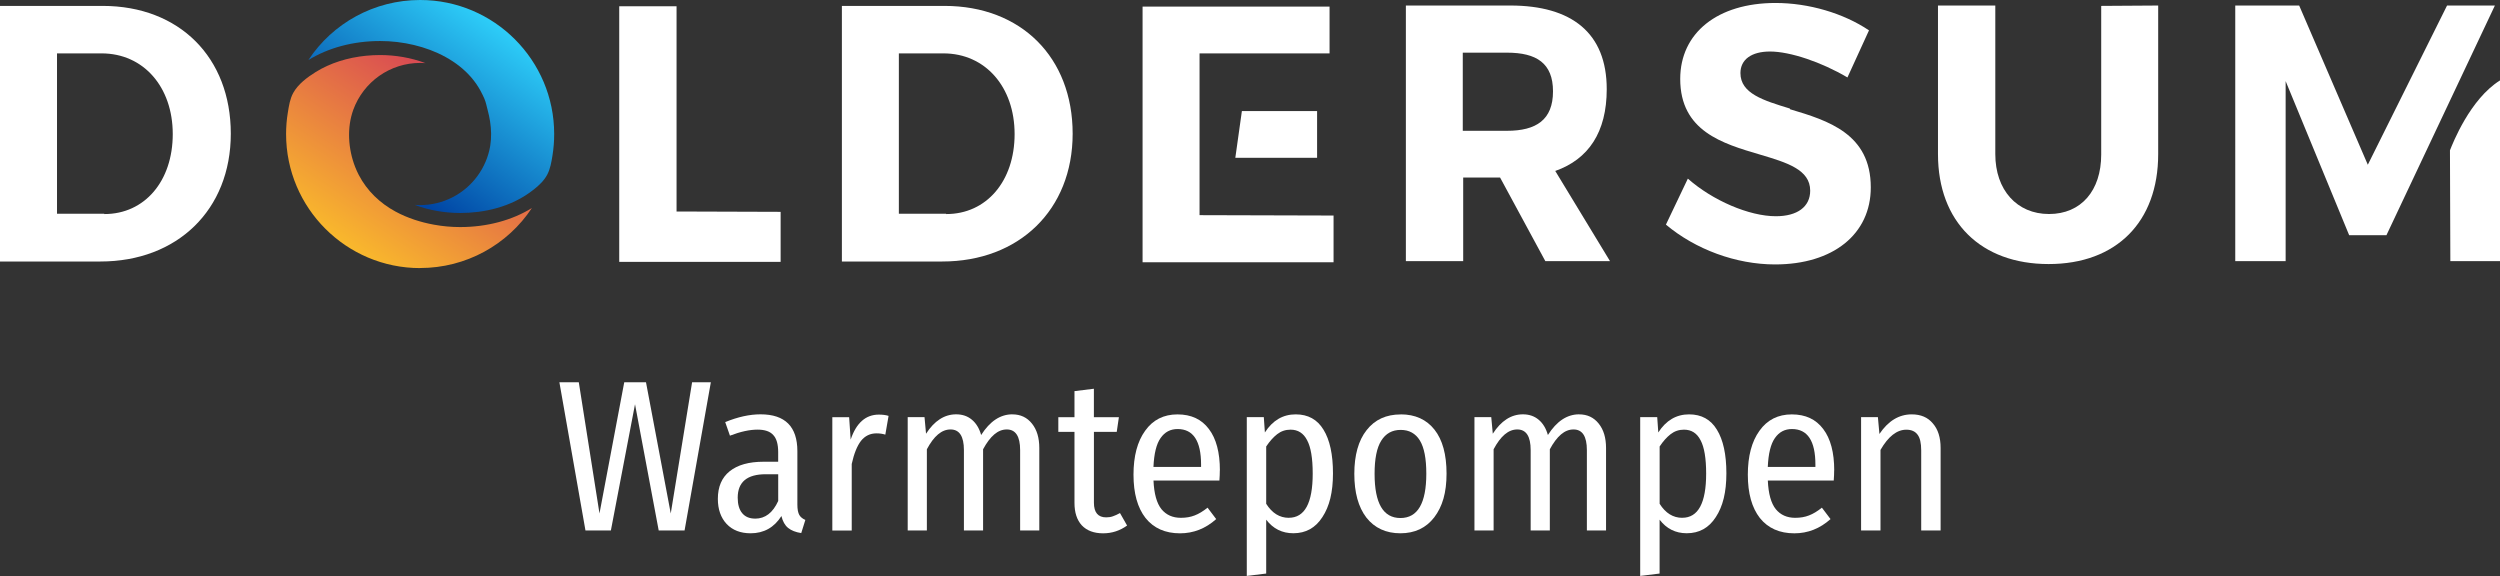 <?xml version="1.0" encoding="UTF-8"?> <svg xmlns="http://www.w3.org/2000/svg" xmlns:xlink="http://www.w3.org/1999/xlink" id="Laag_1" data-name="Laag 1" viewBox="0 0 724 166.8"><rect x="0" y="0" width="724" height="166.8" fill="#333333" stroke="none"/><defs><style> .cls-1 { fill: url(#linear-gradient); } .cls-1, .cls-2, .cls-3 { stroke-width: 0px; } .cls-2 { fill: url(#Naamloos_verloop_94); } .cls-3 { fill: #fff; } </style><linearGradient id="Naamloos_verloop_94" data-name="Naamloos verloop 94" x1="133.08" y1="23.51" x2="99.51" y2="72.98" gradientUnits="userSpaceOnUse"><stop offset="0" stop-color="#d84754"></stop><stop offset="1" stop-color="#fabc2b"></stop></linearGradient><linearGradient id="linear-gradient" x1="145.81" y1="3.04" x2="111.65" y2="51.33" gradientUnits="userSpaceOnUse"><stop offset="0" stop-color="#31d8ff"></stop><stop offset="1" stop-color="#0045a4"></stop></linearGradient></defs><g id="slogan"><path id="path59684" class="cls-3" d="M205.86,110.71l-7.61,42.92h-7.49l-6.86-36.56-6.99,36.56h-7.36l-7.55-42.92h5.62l5.99,37.99,7.17-37.99h6.3l7.17,37.99,6.18-37.99h5.43Z"></path><path id="path59686" class="cls-3" d="M230.92,146.15c0,1.33.19,2.33.56,2.99.37.62.96,1.1,1.75,1.43l-1.19,3.81c-1.62-.25-2.89-.75-3.81-1.5-.92-.75-1.56-1.89-1.93-3.43-2.12,3.33-5.1,4.99-8.92,4.99-2.91,0-5.22-.89-6.93-2.68-1.71-1.83-2.56-4.26-2.56-7.3,0-3.49,1.14-6.16,3.43-7.99,2.29-1.83,5.55-2.75,9.8-2.75h4.24v-2.81c0-2.29-.48-3.93-1.43-4.93-.92-1.04-2.43-1.56-4.55-1.56-2.29,0-4.95.58-7.99,1.75l-1.37-3.93c3.66-1.5,7.07-2.25,10.23-2.25,7.11,0,10.67,3.56,10.67,10.67v15.47ZM218.69,150.2c2.91,0,5.14-1.71,6.68-5.12v-7.74h-3.62c-5.41,0-8.11,2.27-8.11,6.8,0,1.95.44,3.45,1.31,4.49.87,1.04,2.12,1.56,3.74,1.56h0Z"></path><path id="path59688" class="cls-3" d="M254.52,120.07c1.08,0,2.02.12,2.81.37l-.94,5.43c-.79-.25-1.64-.37-2.56-.37-1.83,0-3.33.73-4.49,2.18-1.12,1.46-2.02,3.68-2.68,6.68v19.28h-5.62v-32.82h4.87l.44,6.49c1.62-4.82,4.35-7.24,8.17-7.24h0Z"></path><path id="path59690" class="cls-3" d="M293.18,120c2.37,0,4.26.89,5.68,2.68,1.41,1.75,2.12,4.1,2.12,7.05v23.9h-5.55v-23.27c0-3.99-1.29-5.99-3.87-5.99s-4.78,1.91-6.86,5.74v23.52h-5.55v-23.27c0-3.99-1.29-5.99-3.87-5.99s-4.82,1.91-6.86,5.74v23.52h-5.55v-32.82h4.87l.44,4.8c2.41-3.74,5.32-5.62,8.73-5.62,1.79,0,3.31.52,4.55,1.56,1.25,1.04,2.14,2.52,2.68,4.43,2.54-3.99,5.55-5.99,9.05-5.99h0Z"></path><path id="path59692" class="cls-3" d="M326.4,152.2c-2.08,1.5-4.39,2.25-6.93,2.25-2.66,0-4.72-.77-6.18-2.31-1.41-1.54-2.12-3.7-2.12-6.49v-20.59h-4.68v-4.24h4.68v-7.55l5.62-.69v8.24h7.24l-.62,4.24h-6.61v20.53c0,2.83,1.19,4.24,3.56,4.24.71,0,1.35-.1,1.93-.31.62-.21,1.31-.52,2.06-.94l2.06,3.62Z"></path><path id="path59694" class="cls-3" d="M353.26,136.23c0,.87-.04,1.85-.12,2.93h-19.09c.17,3.83.94,6.59,2.31,8.3,1.37,1.66,3.24,2.5,5.62,2.5,1.5,0,2.83-.23,3.99-.69,1.21-.46,2.45-1.21,3.74-2.25l2.5,3.31c-3.08,2.75-6.57,4.12-10.48,4.12-4.28,0-7.61-1.48-9.98-4.43-2.33-2.99-3.49-7.17-3.49-12.54s1.12-9.61,3.37-12.73c2.25-3.16,5.37-4.74,9.36-4.74s6.99,1.41,9.11,4.24c2.12,2.79,3.18,6.78,3.18,11.98ZM347.83,134.54c0-6.86-2.27-10.29-6.8-10.29-2.08,0-3.72.87-4.93,2.62-1.21,1.71-1.89,4.49-2.06,8.36h13.79v-.69Z"></path><path id="path59696" class="cls-3" d="M375.23,120c3.58,0,6.26,1.48,8.05,4.43,1.83,2.95,2.75,7.17,2.75,12.66s-1.02,9.55-3.06,12.66c-2,3.12-4.8,4.68-8.42,4.68-3.24,0-5.86-1.31-7.86-3.93v15.6l-5.62.69v-45.98h4.93l.31,4.43c2.25-3.49,5.22-5.24,8.92-5.24ZM373.23,149.95c4.62,0,6.93-4.26,6.93-12.79,0-4.45-.54-7.67-1.62-9.67-1.04-2.04-2.64-3.06-4.8-3.06-1.46,0-2.75.44-3.87,1.31-1.12.87-2.18,2.06-3.18,3.56v16.6c1.71,2.7,3.89,4.06,6.55,4.06Z"></path><path id="path59698" class="cls-3" d="M405.63,120c4.2,0,7.47,1.48,9.8,4.43,2.33,2.95,3.49,7.2,3.49,12.73s-1.19,9.55-3.56,12.66c-2.37,3.08-5.64,4.62-9.8,4.62s-7.49-1.52-9.86-4.55c-2.33-3.04-3.49-7.26-3.49-12.66s1.19-9.67,3.56-12.66c2.37-3.04,5.66-4.55,9.86-4.55ZM405.63,124.5c-2.45,0-4.33,1.04-5.62,3.12-1.29,2.04-1.93,5.24-1.93,9.61,0,8.53,2.5,12.79,7.49,12.79s7.49-4.28,7.49-12.85c0-4.37-.62-7.57-1.87-9.61-1.25-2.04-3.1-3.06-5.55-3.06Z"></path><path id="path59700" class="cls-3" d="M457.31,120c2.37,0,4.26.89,5.68,2.68,1.41,1.75,2.12,4.1,2.12,7.05v23.9h-5.55v-23.27c0-3.99-1.29-5.99-3.87-5.99s-4.78,1.91-6.86,5.74v23.52h-5.55v-23.27c0-3.99-1.29-5.99-3.87-5.99s-4.82,1.91-6.86,5.74v23.52h-5.55v-32.82h4.87l.44,4.8c2.41-3.74,5.32-5.62,8.73-5.62,1.79,0,3.31.52,4.55,1.56,1.25,1.04,2.14,2.52,2.68,4.43,2.54-3.99,5.55-5.99,9.05-5.99h0Z"></path><path id="path59702" class="cls-3" d="M489.16,120c3.58,0,6.26,1.48,8.05,4.43,1.83,2.95,2.75,7.17,2.75,12.66s-1.02,9.55-3.06,12.66c-2,3.12-4.8,4.68-8.42,4.68-3.24,0-5.86-1.31-7.86-3.93v15.6l-5.62.69v-45.98h4.93l.31,4.43c2.25-3.49,5.22-5.24,8.92-5.24ZM487.17,149.95c4.62,0,6.93-4.26,6.93-12.79,0-4.45-.54-7.67-1.62-9.67-1.04-2.04-2.64-3.06-4.8-3.06-1.46,0-2.75.44-3.87,1.31-1.12.87-2.18,2.06-3.18,3.56v16.6c1.71,2.7,3.89,4.06,6.55,4.06Z"></path><path id="path59704" class="cls-3" d="M531.17,136.23c0,.87-.04,1.85-.12,2.93h-19.09c.17,3.83.94,6.59,2.31,8.3,1.37,1.66,3.24,2.5,5.62,2.5,1.5,0,2.83-.23,3.99-.69,1.21-.46,2.45-1.21,3.74-2.25l2.5,3.31c-3.08,2.75-6.57,4.12-10.48,4.12-4.28,0-7.61-1.48-9.98-4.43-2.33-2.99-3.49-7.17-3.49-12.54s1.12-9.61,3.37-12.73c2.25-3.16,5.37-4.74,9.36-4.74s6.99,1.41,9.11,4.24c2.12,2.79,3.18,6.78,3.18,11.98h0ZM525.74,134.54c0-6.86-2.27-10.29-6.8-10.29-2.08,0-3.72.87-4.93,2.62-1.21,1.71-1.89,4.49-2.06,8.36h13.79v-.69Z"></path><path id="path59706" class="cls-3" d="M553.64,120c2.62,0,4.66.87,6.11,2.62,1.5,1.71,2.25,4.08,2.25,7.11v23.9h-5.62v-23.21c0-2.12-.35-3.64-1.06-4.55-.71-.96-1.79-1.43-3.24-1.43-2.75,0-5.24,1.95-7.49,5.86v23.33h-5.62v-32.82h4.87l.44,4.87c2.54-3.78,5.66-5.68,9.36-5.68h0Z"></path></g><g id="path59709"><path class="cls-3" d="M29.72,1.71c22.21,0,37.12,14.91,37.12,37.01s-15.55,37.01-37.75,37.01H0V1.71h29.82-.1ZM30.25,61.99c11.63,0,19.78-9.52,19.78-23.16s-8.46-23.37-20.62-23.37h-12.9v46.43h13.64l.1.11Z"></path></g><g id="path59713"><path class="cls-3" d="M226.07,61.35v14.49h-46.74V1.82h16.6v59.43l30.14.1Z"></path></g><g id="path59715"><path class="cls-3" d="M273.52,1.71c22.21,0,37.12,14.91,37.12,37.01s-15.55,37.01-37.75,37.01h-29.08V1.71h29.82-.1ZM274.05,61.99c11.63,0,19.78-9.52,19.78-23.16s-8.46-23.37-20.62-23.37h-12.9v46.43h13.64l.1.11Z"></path></g><g id="path59717"><path class="cls-3" d="M386.2,62.41v13.54h-55.31V1.92h54.15v13.54h-37.65v46.85l38.81.11ZM357.75,45.7l1.9-13.54h21.78v13.54h-23.69Z"></path></g><g id="path59719"><path class="cls-3" d="M466.25,75.63h-18.72l-13.11-24.22h-10.68v24.22h-16.6V1.6h30.25c17.77,0,27.92,7.93,27.92,24.22,0,12.48-5.29,20.3-14.91,23.69l15.86,26.12ZM449.75,26.46c0-8.14-4.76-11.21-13.33-11.21h-12.8v22.63h12.8c8.46,0,13.33-3.17,13.33-11.42Z"></path></g><g id="path59721"><path class="cls-3" d="M518.41,31.64c11,3.28,23.37,7.09,23.37,22.63,0,13.54-10.89,22.31-27.71,22.31-11.31,0-23.05-4.34-31.62-11.53l6.35-13.32c7.19,6.35,17.77,10.89,25.49,10.89,6.24,0,9.94-2.75,9.94-7.4,0-6.13-6.77-8.14-14.59-10.47-10.79-3.17-23.05-6.77-23.05-21.89,0-13.32,10.79-22,27.6-22,9.62,0,19.67,2.96,27.07,7.93l-6.24,13.64c-7.51-4.44-16.6-7.51-22.42-7.51-5.39,0-8.57,2.33-8.57,6.24,0,5.92,6.66,7.93,14.28,10.26l.11.21Z"></path></g><g id="path59723"><path class="cls-3" d="M625.01,1.6v43.04c0,19.67-12.16,31.83-31.73,31.83s-32.04-12.16-32.04-31.83V1.6h16.6v43.04c0,10.36,6.24,17.34,15.55,17.34s15.12-6.77,15.12-17.24V1.71l16.5-.11Z"></path></g><g id="path59725"><path class="cls-3" d="M722.52,1.6l-31.41,66.52h-10.79l-18.4-44.63v52.14h-14.59V1.6h18.51l19.88,46.11,22.95-46.11h13.85ZM709.51,43.53v.37l.11,31.73h14.38V23.29c-8.69,5.42-13.69,18.23-14.49,20.24Z"></path></g><path class="cls-2" d="M121.67,77.64c-21.41,0-38.82-17.41-38.82-38.82,0-2.11.17-4.22.52-6.31.31-1.91.61-3.9,1.56-5.62,1.4-2.54,4.06-4.51,6.48-6.02,2.12-1.32,4.41-2.35,6.79-3.12,2.54-.82,5.18-1.35,7.84-1.61,1.34-.13,2.69-.2,4.04-.2,4.37,0,8.96.76,13.13,2.34-.51-.04-1.03-.06-1.54-.06-4.24,0-8.42,1.33-11.88,3.78-3.39,2.4-6.02,5.82-7.45,9.72-1.94,5.27-1.51,11.47.52,16.65.31.79.66,1.56,1.05,2.31,2.38,4.58,6.13,8.17,10.66,10.61,3.47,1.87,7.28,3.09,11.16,3.79,2.48.45,5,.68,7.52.68,7.83,0,15.07-1.98,20.79-5.52-7.06,10.68-19.1,17.38-32.38,17.38Z"></path><path class="cls-1" d="M133.25,61.68c-4.37,0-8.96-.76-13.13-2.34.51.04,1.03.06,1.54.06,3.26,0,6.5-.78,9.4-2.27s5.28-3.55,7.17-6.1,3.22-5.62,3.74-8.78c.38-2.37.32-4.76-.05-7.13-.18-1.12-.42-2.23-.71-3.32s-.51-2.26-.95-3.26c-.64-1.45-1.39-2.88-2.29-4.19-1.81-2.62-4.18-4.82-6.83-6.57-2.73-1.8-5.75-3.15-8.87-4.1s-6.42-1.53-9.71-1.73c-.82-.05-1.64-.07-2.47-.07-7.83,0-15.07,1.98-20.79,5.52C96.35,6.7,108.39,0,121.67,0c21.41,0,38.82,17.41,38.82,38.82,0,2.08-.16,4.14-.49,6.19-.31,1.9-.62,3.86-1.53,5.58-.91,1.72-2.34,3.07-3.85,4.26-1.65,1.31-3.36,2.4-5.26,3.32-.02,0-.04.02-.05.03-3.42,1.67-7.15,2.69-10.92,3.16-1.7.21-3.42.32-5.14.32Z"></path></svg> 